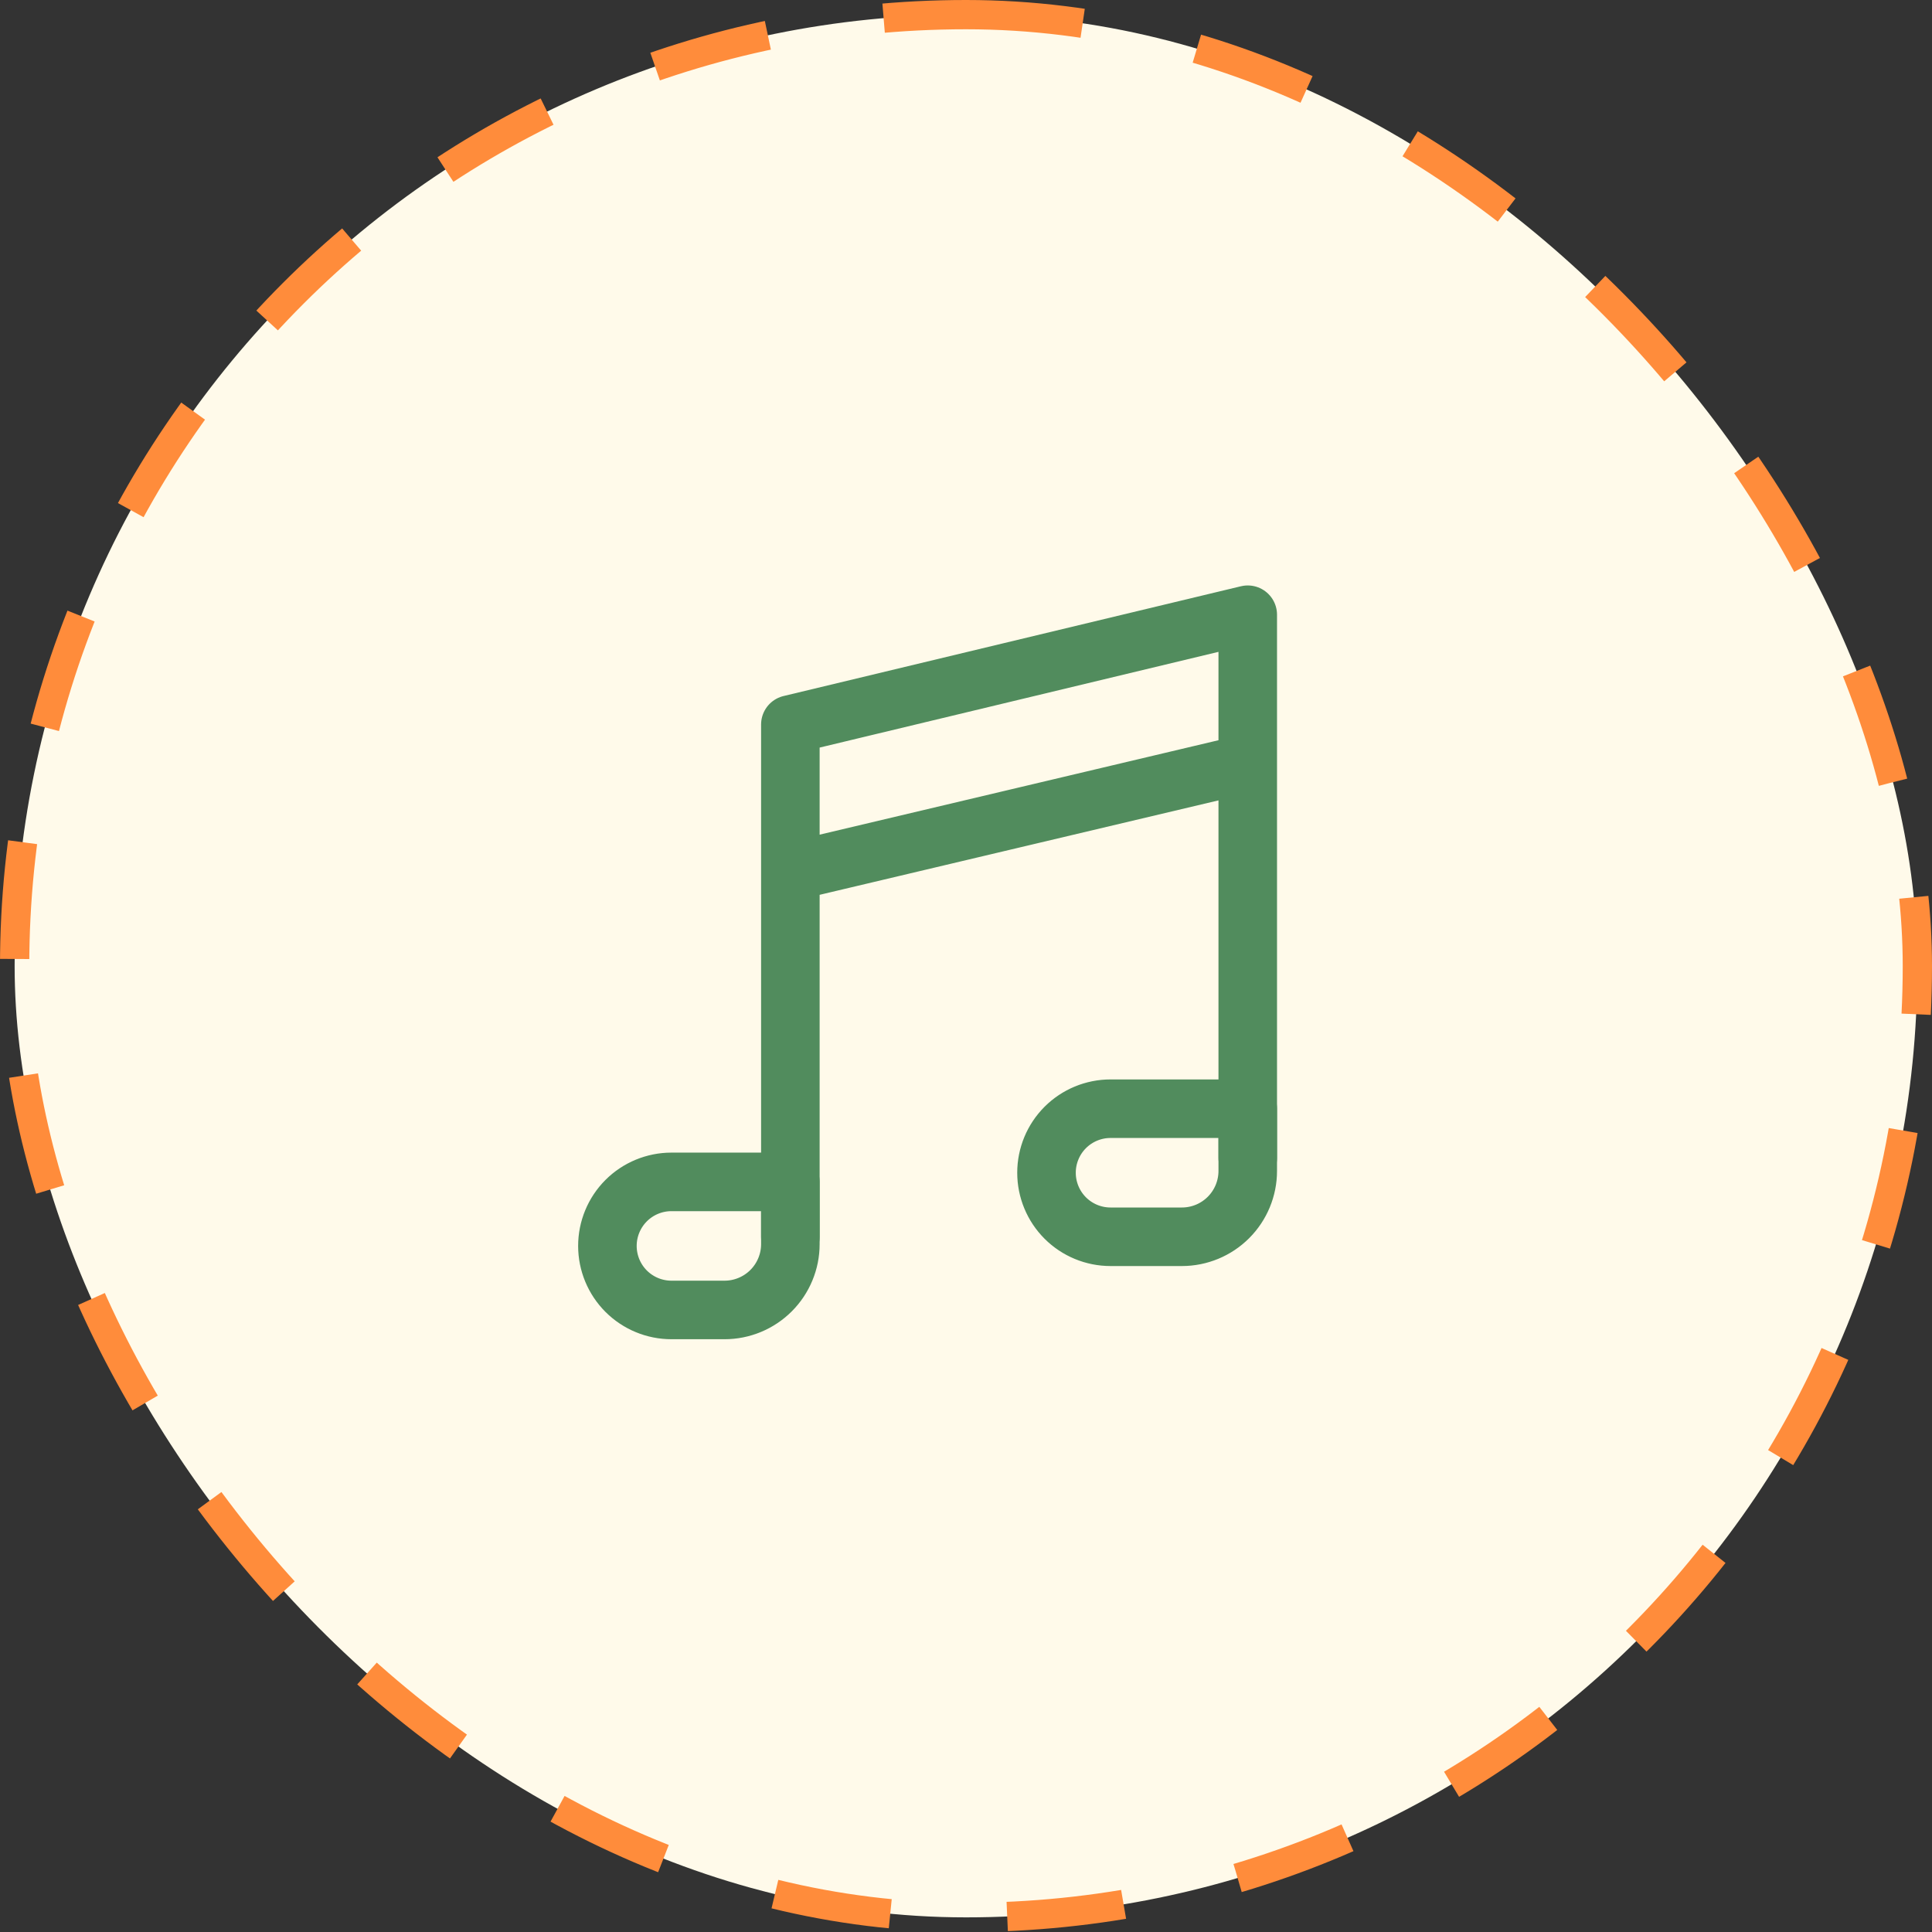 <svg width="132" height="132" viewBox="0 0 132 132" fill="none" xmlns="http://www.w3.org/2000/svg">
<rect x="0" y="0" width="132" height="132" fill="#333333" stroke="none"/>
<rect x="1" y="1" width="130" height="130" rx="65" fill="#FFFAEA" stroke="#FF8C3B" stroke-width="2" stroke-dasharray="8 8"/>
<path d="M71.5 80.125C71.5 78.965 71.961 77.852 72.781 77.031C73.602 76.211 74.715 75.75 75.875 75.75H85.25V80C85.25 81.194 84.776 82.338 83.932 83.182C83.088 84.026 81.944 84.5 80.75 84.5H75.875C74.715 84.5 73.602 84.039 72.781 83.219C71.961 82.398 71.5 81.285 71.5 80.125ZM41.5 85.125C41.5 83.965 41.961 82.852 42.781 82.031C43.602 81.211 44.715 80.75 45.875 80.75H54V85C54 85.591 53.884 86.176 53.657 86.722C53.431 87.268 53.1 87.764 52.682 88.182C52.264 88.6 51.768 88.931 51.222 89.157C50.676 89.384 50.091 89.5 49.5 89.5H45.875C44.715 89.5 43.602 89.039 42.781 88.219C41.961 87.398 41.5 86.285 41.5 85.125Z" stroke="#518C5D" stroke-width="4" stroke-linejoin="round"/>
<path d="M54 59.555L85.25 52.156M54 84.5V49.5L85.25 42V79.115" stroke="#518C5D" stroke-width="4" stroke-linecap="round" stroke-linejoin="round"/>
</svg>
